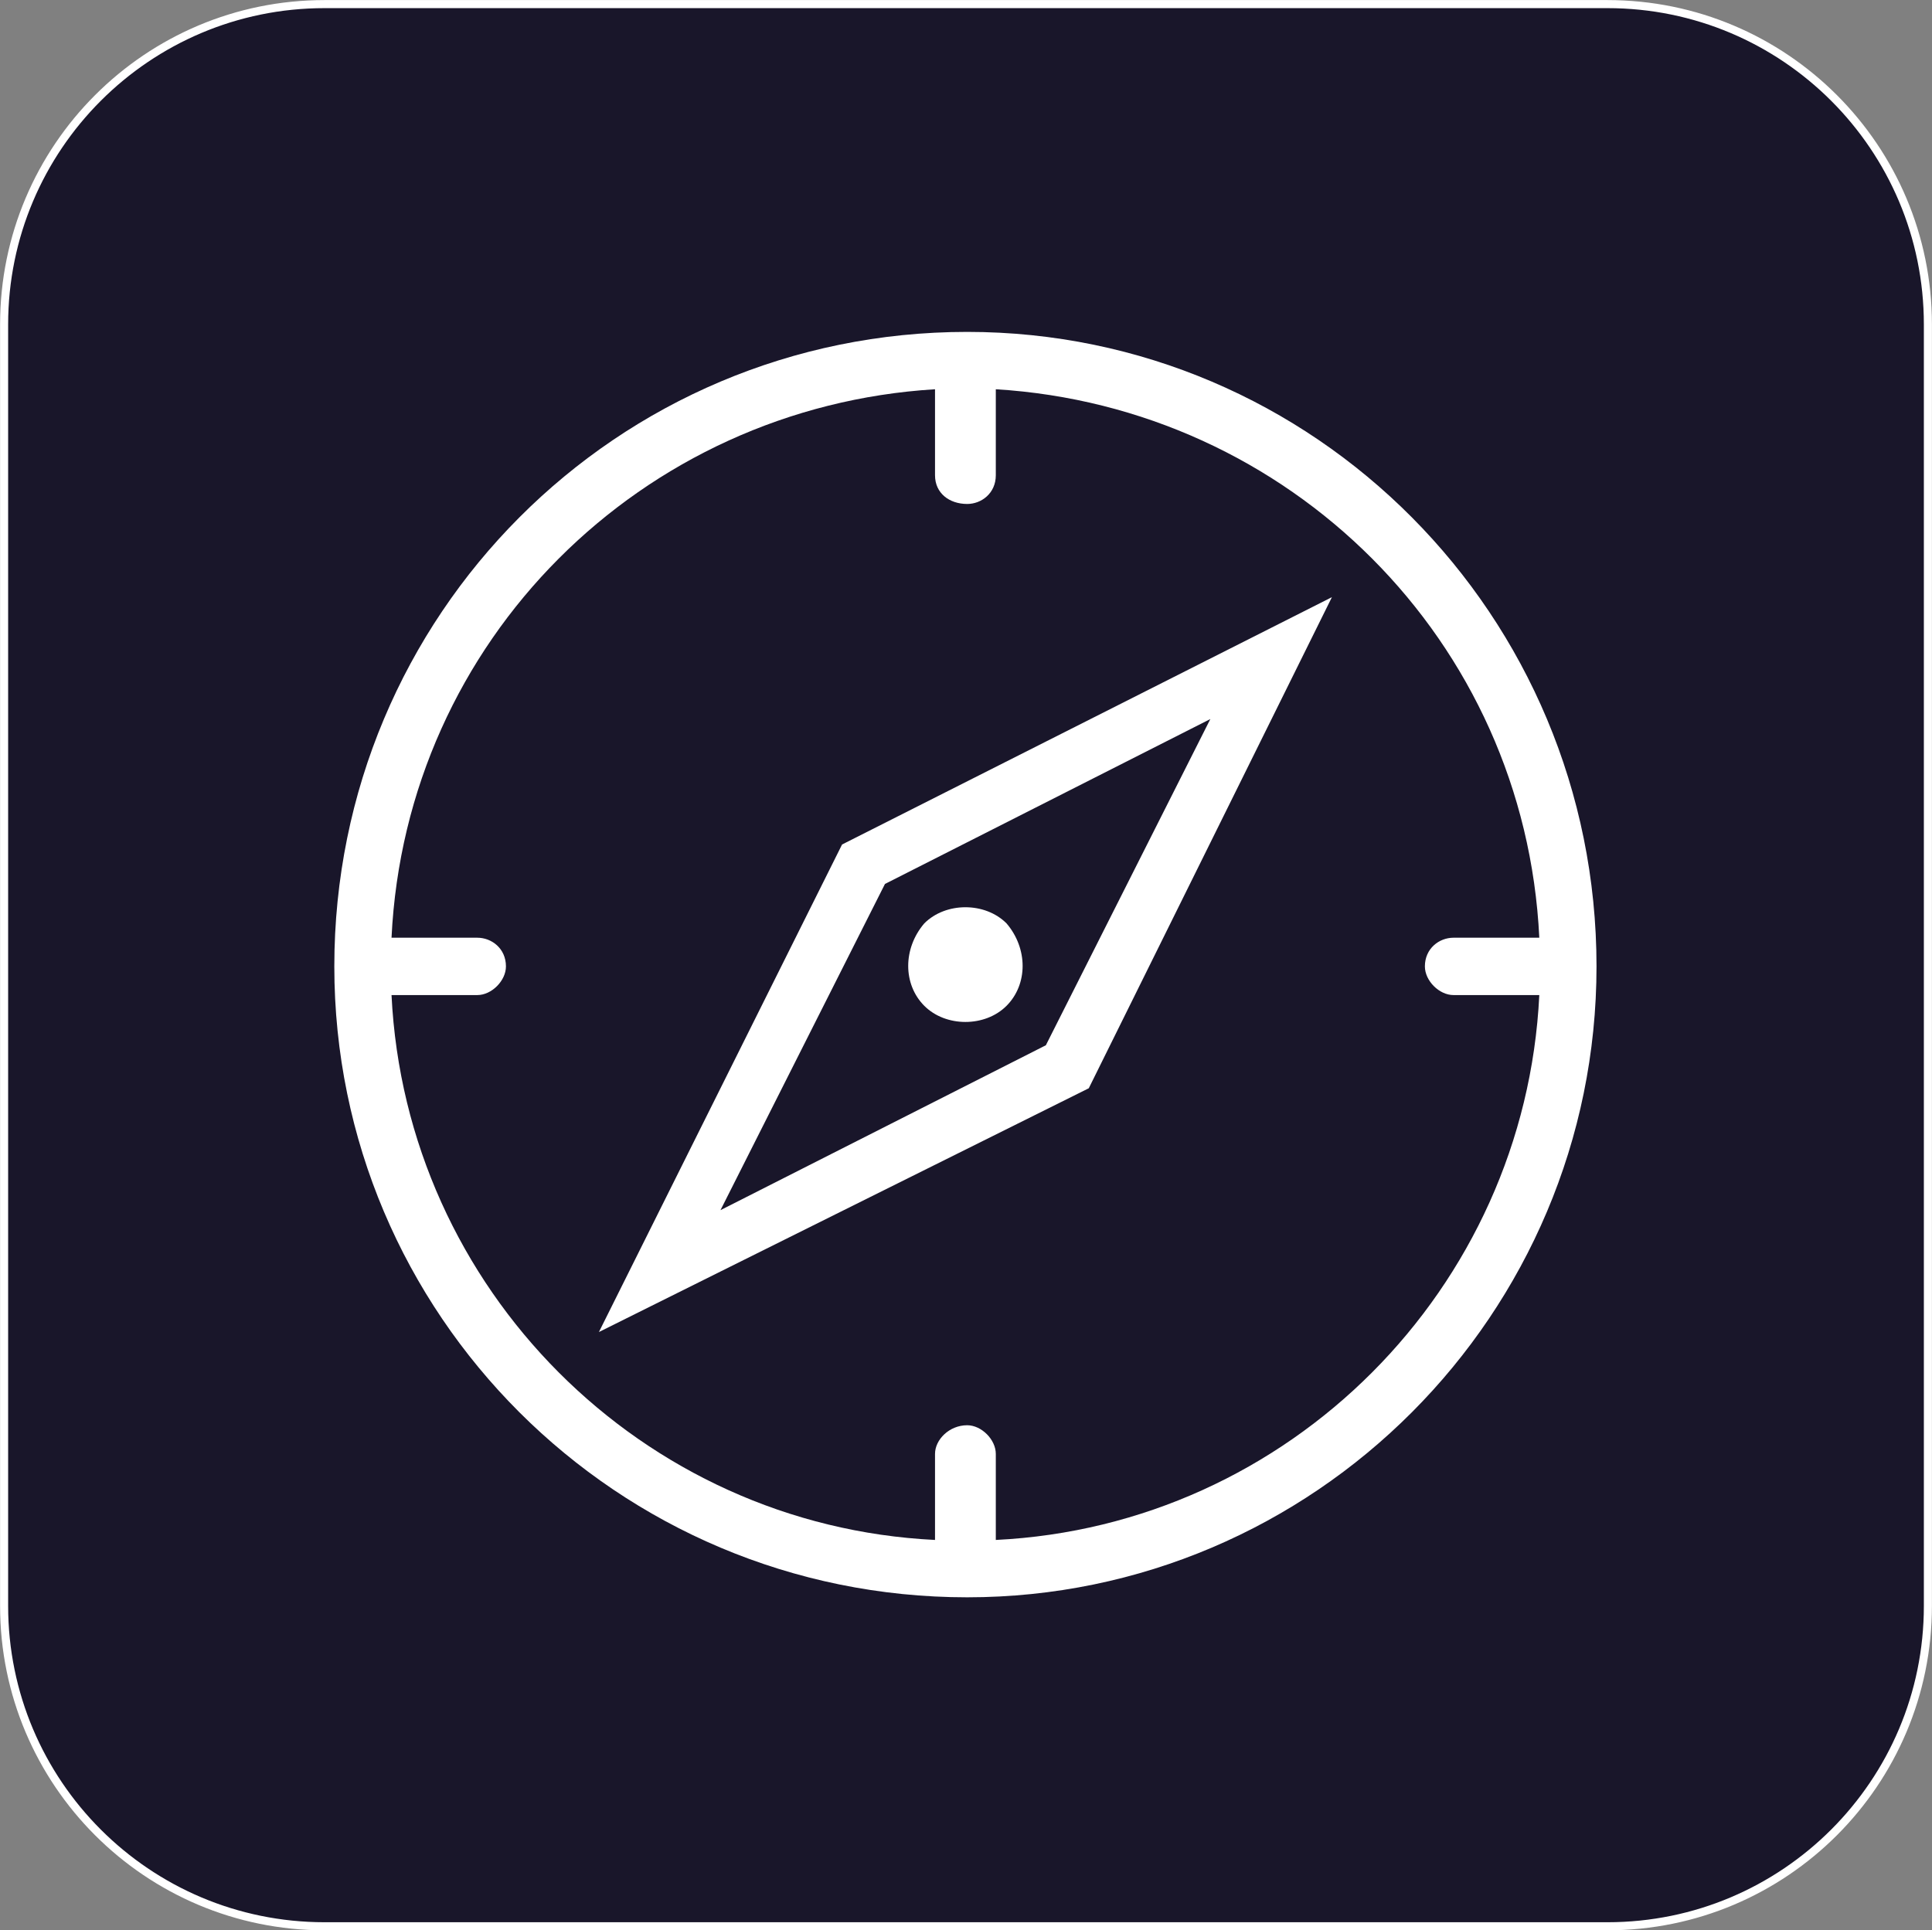 <svg width="1647" height="1646" xmlns="http://www.w3.org/2000/svg" xmlns:xlink="http://www.w3.org/1999/xlink" xml:space="preserve" overflow="hidden"><rect width="100%" height="100%" fill="#808080" stroke="none"/><g transform="translate(-1328 2418)"><path d="M1331.5-2141.33C1331.5-2292.2 1453.8-2414.5 1604.67-2414.5L2698.33-2414.5C2849.2-2414.5 2971.5-2292.2 2971.5-2141.33L2971.5-1048.67C2971.5-897.803 2849.2-775.5 2698.33-775.5L1604.67-775.5C1453.8-775.5 1331.5-897.803 1331.5-1048.67Z" stroke="#FFFFFF" stroke-width="6.875" stroke-miterlimit="8" fill="#19162A" fill-rule="evenodd"/><path d="M2186.05-1560.35C2204.34-1578.69 2204.34-1609.25 2186.05-1630.65 2167.76-1648.99 2134.24-1648.99 2115.95-1630.65 2097.66-1609.25 2097.66-1578.69 2115.95-1560.35 2134.24-1542.01 2167.76-1542.01 2186.05-1560.35M1838.56-1282.19C2256.16-1490.05 2256.16-1490.05 2256.16-1490.05 2463.44-1908.81 2463.44-1908.81 2463.44-1908.81 2045.84-1697.9 2045.84-1697.9 2045.84-1697.9L1838.56-1282.19ZM2359.8-1804.88C2219.58-1526.73 2219.58-1526.73 2219.58-1526.73 1942.2-1386.12 1942.2-1386.12 1942.2-1386.12 2082.42-1664.27 2082.42-1664.27 2082.42-1664.27L2359.8-1804.88ZM2152.52-2135C1853.8-2135 1613-1893.52 1613-1593.97 1613-1297.48 1853.8-1056 2152.52-1056 2448.2-1056 2689-1297.48 2689-1593.97 2689-1893.52 2448.2-2135 2152.52-2135M2176.91-1104.91C2176.91-1178.27 2176.91-1178.27 2176.91-1178.27 2176.91-1190.49 2164.72-1202.72 2152.52-1202.72 2137.28-1202.72 2125.09-1190.49 2125.09-1178.27 2125.09-1104.91 2125.09-1104.91 2125.09-1104.91 1875.14-1117.13 1673.96-1318.87 1661.77-1569.52 1734.93-1569.52 1734.93-1569.52 1734.93-1569.52 1747.12-1569.52 1759.31-1581.74 1759.31-1593.97 1759.31-1609.25 1747.12-1618.42 1734.93-1618.42 1661.77-1618.42 1661.77-1618.42 1661.77-1618.42 1673.96-1872.13 1875.14-2070.81 2125.09-2086.09 2125.09-2012.73 2125.09-2012.73 2125.09-2012.73 2125.09-1997.45 2137.28-1988.28 2152.52-1988.28 2164.72-1988.28 2176.91-1997.45 2176.91-2012.73 2176.91-2086.09 2176.91-2086.09 2176.91-2086.09 2426.86-2070.81 2628.04-1872.13 2640.23-1618.42 2567.07-1618.42 2567.07-1618.42 2567.07-1618.42 2554.88-1618.42 2542.69-1609.25 2542.69-1593.97 2542.69-1581.74 2554.88-1569.52 2567.07-1569.52 2640.23-1569.52 2640.23-1569.52 2640.23-1569.52 2628.04-1318.87 2426.86-1117.13 2176.91-1104.91" fill="#FFFFFF" fill-rule="evenodd"/></g></svg>